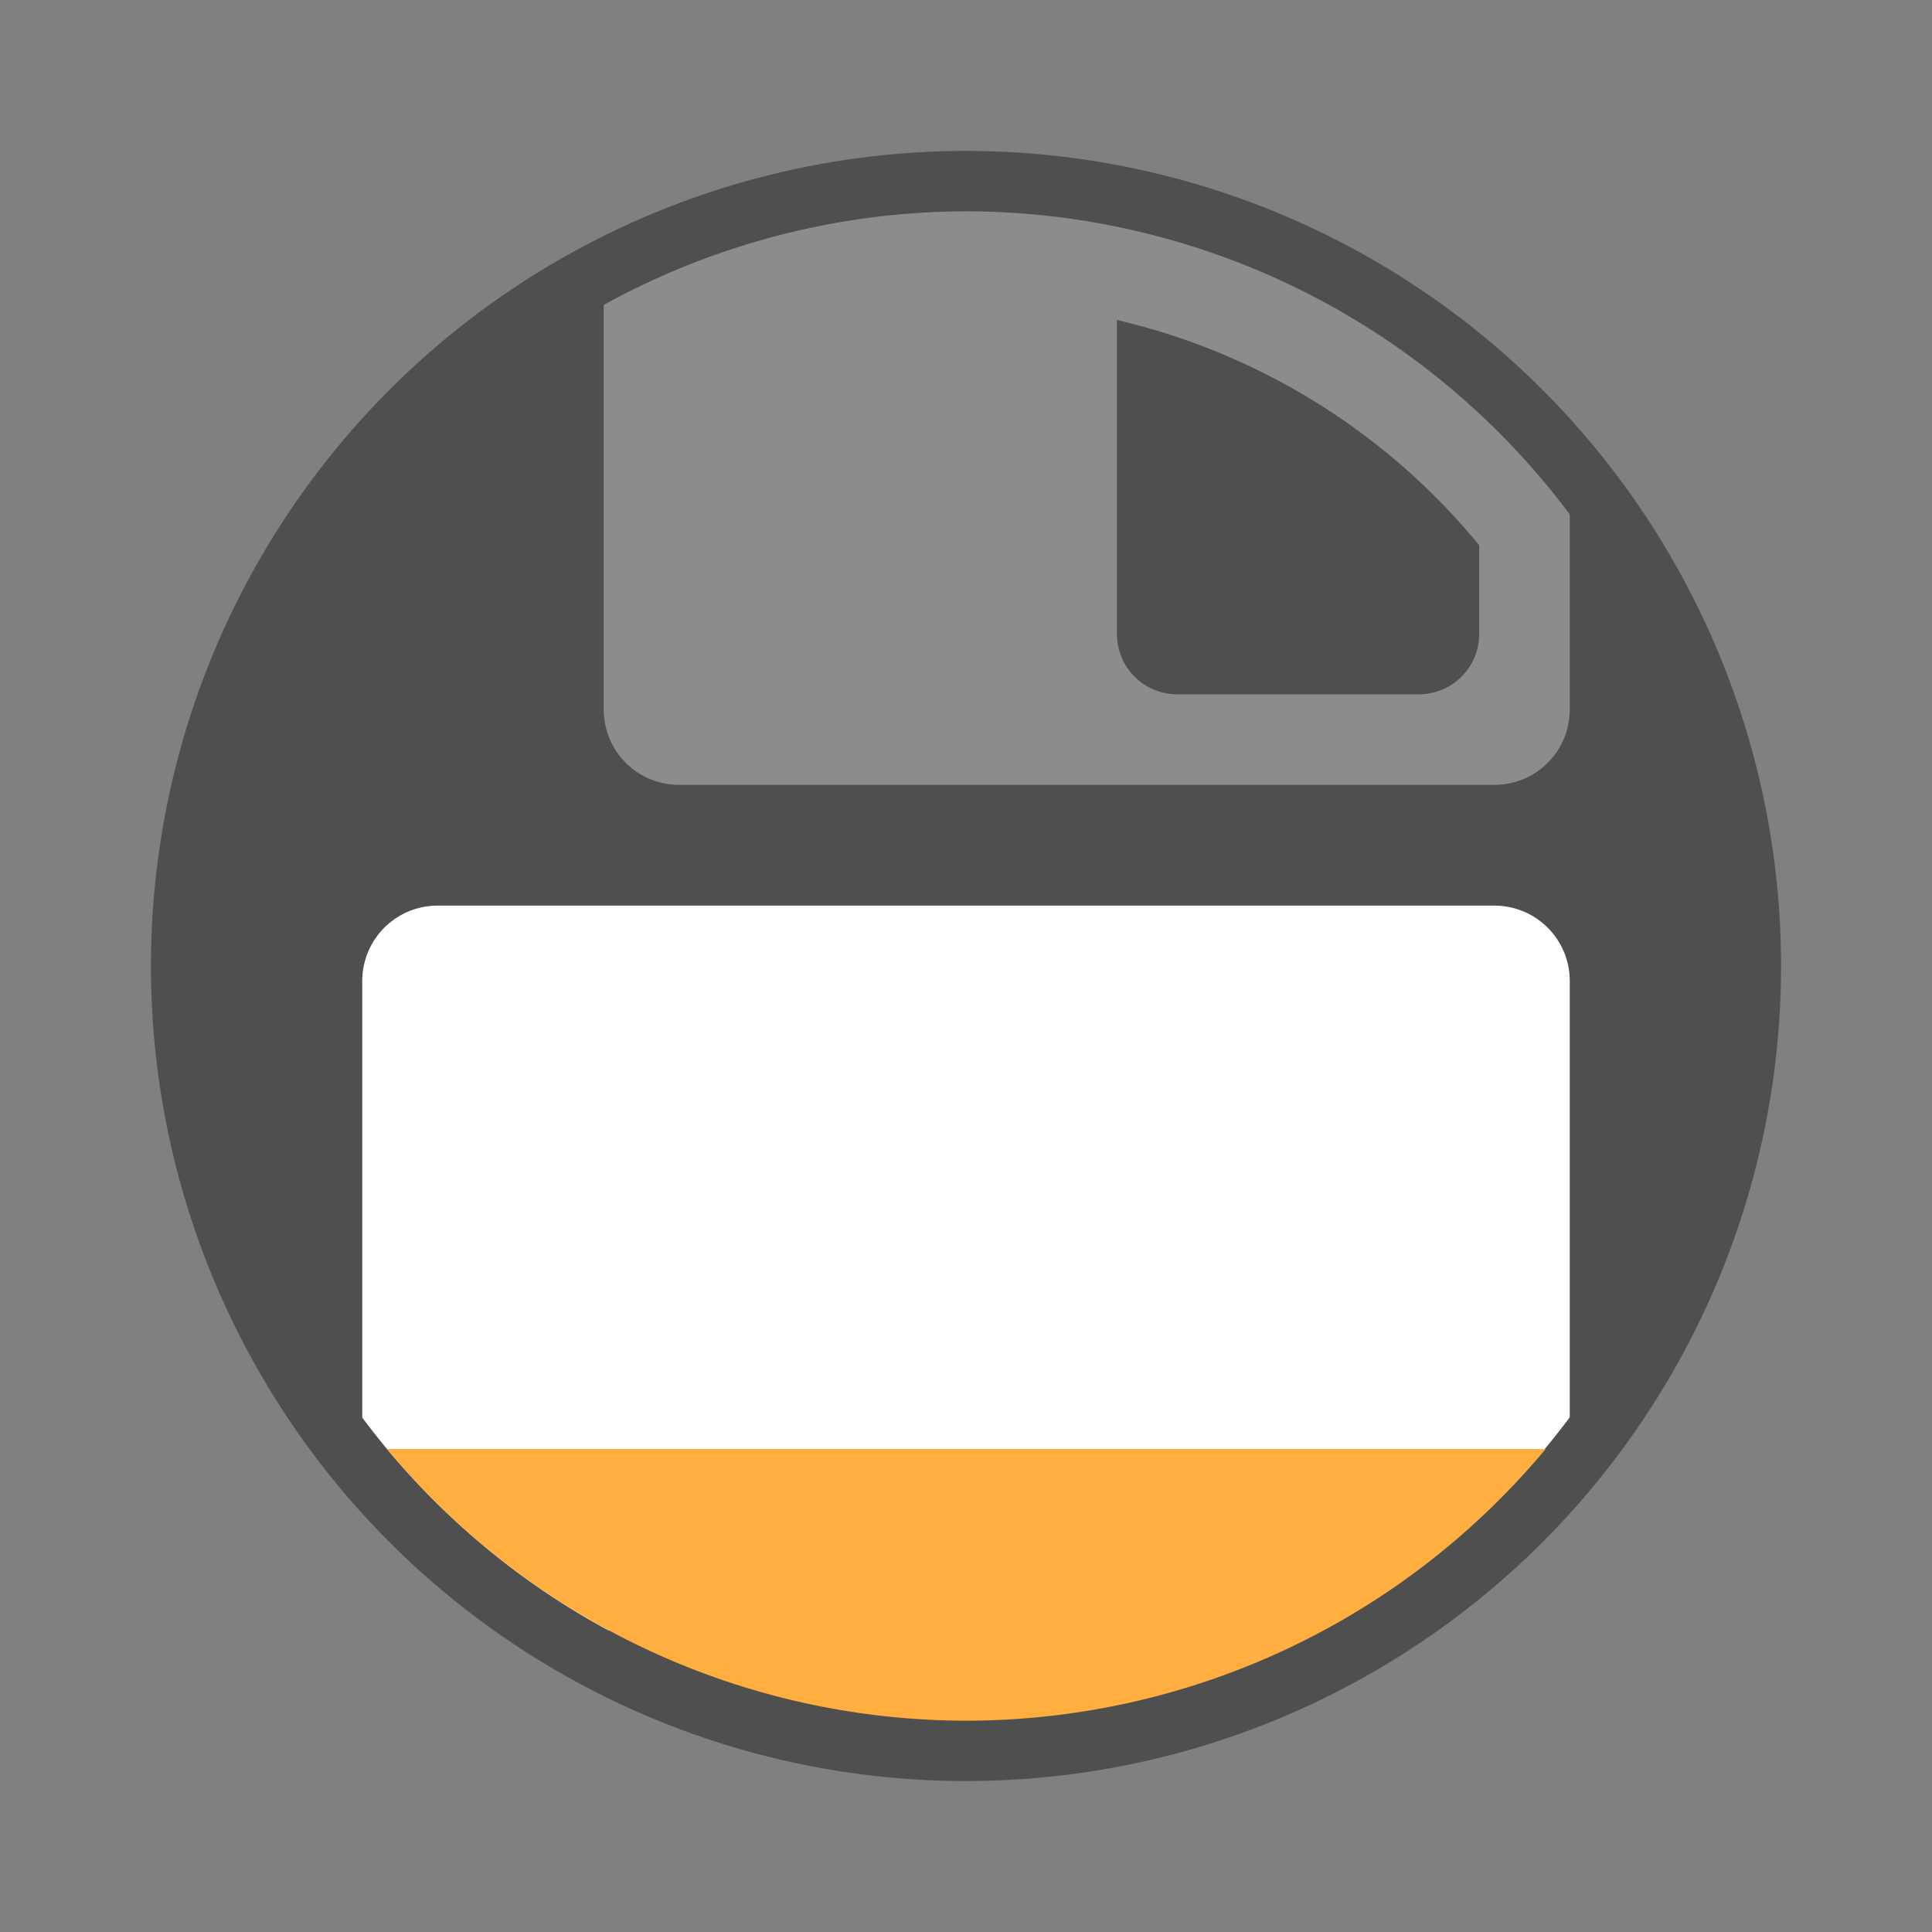 <svg width="64" height="64" version="1" xmlns="http://www.w3.org/2000/svg"><rect width="100%" height="100%" fill="#808080" stroke="none"/><circle cx="32" cy="32" r="27" fill="#4f4f4f" style="paint-order:stroke fill markers"/><path d="M14.5 30a2.495 2.495 0 0 0-2.5 2.5v14.459A25 25 0 0 0 20.139 54h23.689A25 25 0 0 0 52 46.95V32.5c0-1.385-1.115-2.5-2.5-2.5h-35z" fill="#fff"/><path d="M12.82 48A25 25 0 0 0 32 57a25 25 0 0 0 19.201-9H12.82z" fill="#ffae3f"/><path d="M32 7a25 25 0 0 0-12 3.1v13.4c0 1.386 1.114 2.5 2.5 2.5h27c1.384 0 2.5-1.114 2.5-2.5v-6.46A25 25 0 0 0 32 7zm5 3.6a22 22 0 0 1 12 7.46V21c0 1.108-.892 2-2 2h-8c-1.108 0-2-.892-2-2V10.6z" fill="#fff" opacity=".35"/></svg>